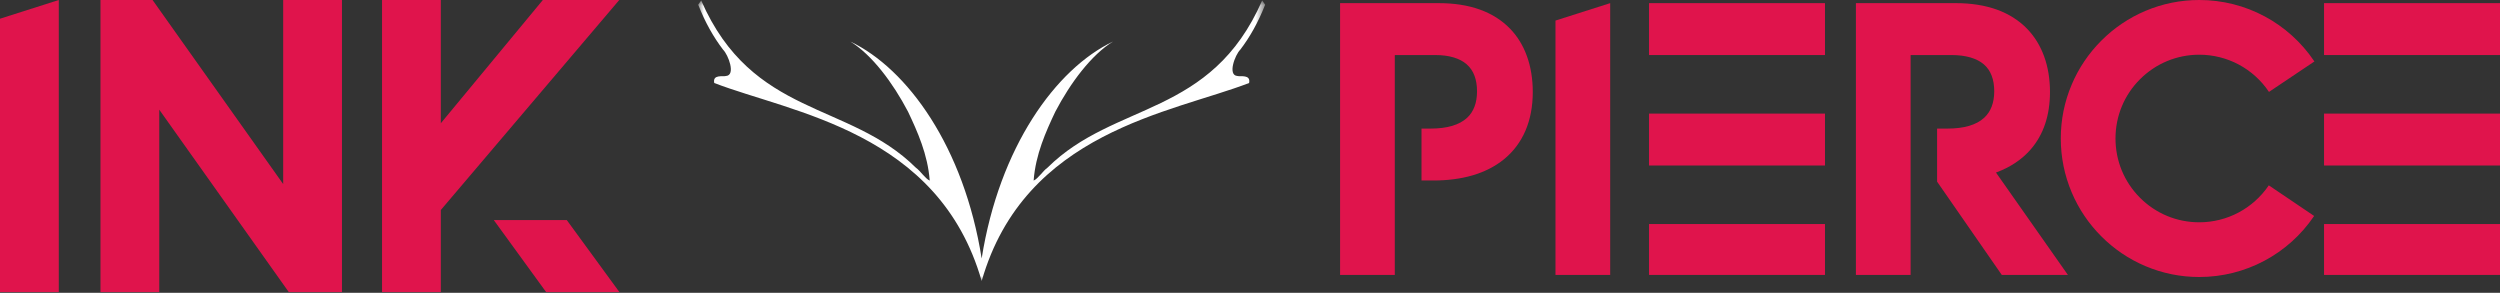 <svg width="222" height="26" viewBox="0 0 222 26" fill="none" xmlns="http://www.w3.org/2000/svg">
<rect x="0" y="0" width="222" height="26" fill="#333333" stroke="none"/>
<mask id="mask0_8747_2" style="mask-type:luminance" maskUnits="userSpaceOnUse" x="62" y="0" width="51" height="25">
<path d="M62 0H112.345V25H62V0Z" fill="white"/>
</mask>
<g mask="url(#mask0_8747_2)">
<path d="M64.46 6.748C64.222 6.825 63.257 6.579 63.425 7.37C70.285 10.017 83.365 11.684 87.17 24.949C87.171 24.953 87.172 24.955 87.172 24.959C87.173 24.959 87.173 24.959 87.173 24.959C87.174 24.955 87.174 24.953 87.175 24.949C90.981 11.683 104.061 10.017 110.92 7.37C111.088 6.579 110.123 6.825 109.885 6.748C108.984 6.69 109.672 4.871 110.136 4.412C110.97 3.323 111.732 1.985 112.345 0.417L112.082 0.038C107.525 10.447 98.997 8.973 93.024 14.884C92.605 15.18 92.191 15.862 91.787 16.036C91.957 13.723 92.877 11.68 93.714 9.914C95.058 7.345 96.931 4.853 98.838 3.688C93.751 6.111 88.739 13.068 87.172 22.954C85.606 13.068 80.594 6.111 75.507 3.688C77.414 4.853 79.287 7.345 80.631 9.914C81.469 11.68 82.388 13.723 82.559 16.036C82.155 15.862 81.74 15.18 81.321 14.884C75.348 8.973 66.821 10.447 62.263 0.038L62 0.417C62.613 1.985 63.376 3.323 64.21 4.412C64.673 4.871 65.362 6.69 64.46 6.748Z" fill="white"/>
</g>
<path d="M134.096 2.55C132.636 1.043 130.503 0.279 127.756 0.279H119V24.413H123.858V4.889H127.478C128.675 4.889 129.634 5.174 130.247 5.715C130.853 6.245 131.16 7.052 131.16 8.107C131.16 9.128 130.863 9.92 130.278 10.462C129.591 11.096 128.505 11.418 127.045 11.418H126.229V16.028H127.292C128.548 16.028 129.708 15.876 130.736 15.579C131.831 15.261 132.781 14.775 133.564 14.134C134.39 13.457 135.027 12.609 135.457 11.613C135.891 10.607 136.11 9.45 136.11 8.169C136.11 5.855 135.414 3.912 134.096 2.55Z" fill="#E0144C"/>
<path d="M138.127 1.826L142.985 0.279V24.413H138.127V1.826Z" fill="#E0144C"/>
<path d="M146.434 24.413H162.058V19.895H146.434V24.413ZM146.434 14.697H162.058V10.087H146.434V14.697ZM146.434 0.279V4.889H162.058V0.279H146.434Z" fill="#E0144C"/>
<path d="M183.629 24.413H177.759L172.014 16.13V11.418H172.942C174.405 11.418 175.501 11.096 176.194 10.459C176.788 9.911 177.088 9.122 177.088 8.107C177.088 7.049 176.779 6.245 176.169 5.719C175.544 5.177 174.554 4.889 173.313 4.889H169.662V24.413H164.805V0.279H173.684C175.043 0.279 176.268 0.474 177.332 0.858C178.381 1.238 179.278 1.808 179.999 2.547C181.333 3.918 182.038 5.861 182.038 8.169C182.038 10.239 181.466 11.95 180.337 13.256C179.551 14.162 178.514 14.855 177.243 15.322L183.629 24.413Z" fill="#E0144C"/>
<path d="M190.51 23.629C189.047 23.01 187.732 22.122 186.603 20.993C185.473 19.864 184.588 18.549 183.967 17.085C183.326 15.569 182.998 13.957 182.998 12.299C182.998 10.64 183.323 9.029 183.967 7.512C184.585 6.049 185.473 4.734 186.603 3.605C187.732 2.475 189.047 1.59 190.51 0.968C192.027 0.325 193.638 0 195.297 0C199.406 0 203.227 2.039 205.519 5.458L201.485 8.162C200.099 6.092 197.785 4.858 195.297 4.858C193.311 4.858 191.442 5.631 190.034 7.036C188.626 8.441 187.856 10.313 187.856 12.299C187.856 14.285 188.629 16.154 190.034 17.562C191.438 18.967 193.307 19.74 195.297 19.74C197.772 19.74 200.08 18.512 201.469 16.457L205.495 19.177C203.202 22.571 199.39 24.598 195.297 24.598C193.638 24.598 192.027 24.273 190.51 23.629Z" fill="#E0144C"/>
<path d="M206.375 24.413H222V19.895H206.375V24.413ZM206.375 14.697H222V10.087H206.375V14.697ZM206.375 0.279V4.889H222V0.279H206.375Z" fill="#E0144C"/>
<path d="M0 1.662L5.22 0V25.934H0V1.662Z" fill="#E0144C"/>
<path d="M14.142 9.738V25.934H8.922V0H13.547L25.147 16.345V0H30.367V25.934H25.643L14.142 9.738Z" fill="#E0144C"/>
<path d="M48.204 0L39.144 10.945V0H33.924V25.934H39.144V18.649L54.99 0H48.204Z" fill="#E0144C"/>
<path d="M50.332 19.544H43.85L48.494 25.934H55.001L50.332 19.544Z" fill="#E0144C"/>
</svg>
